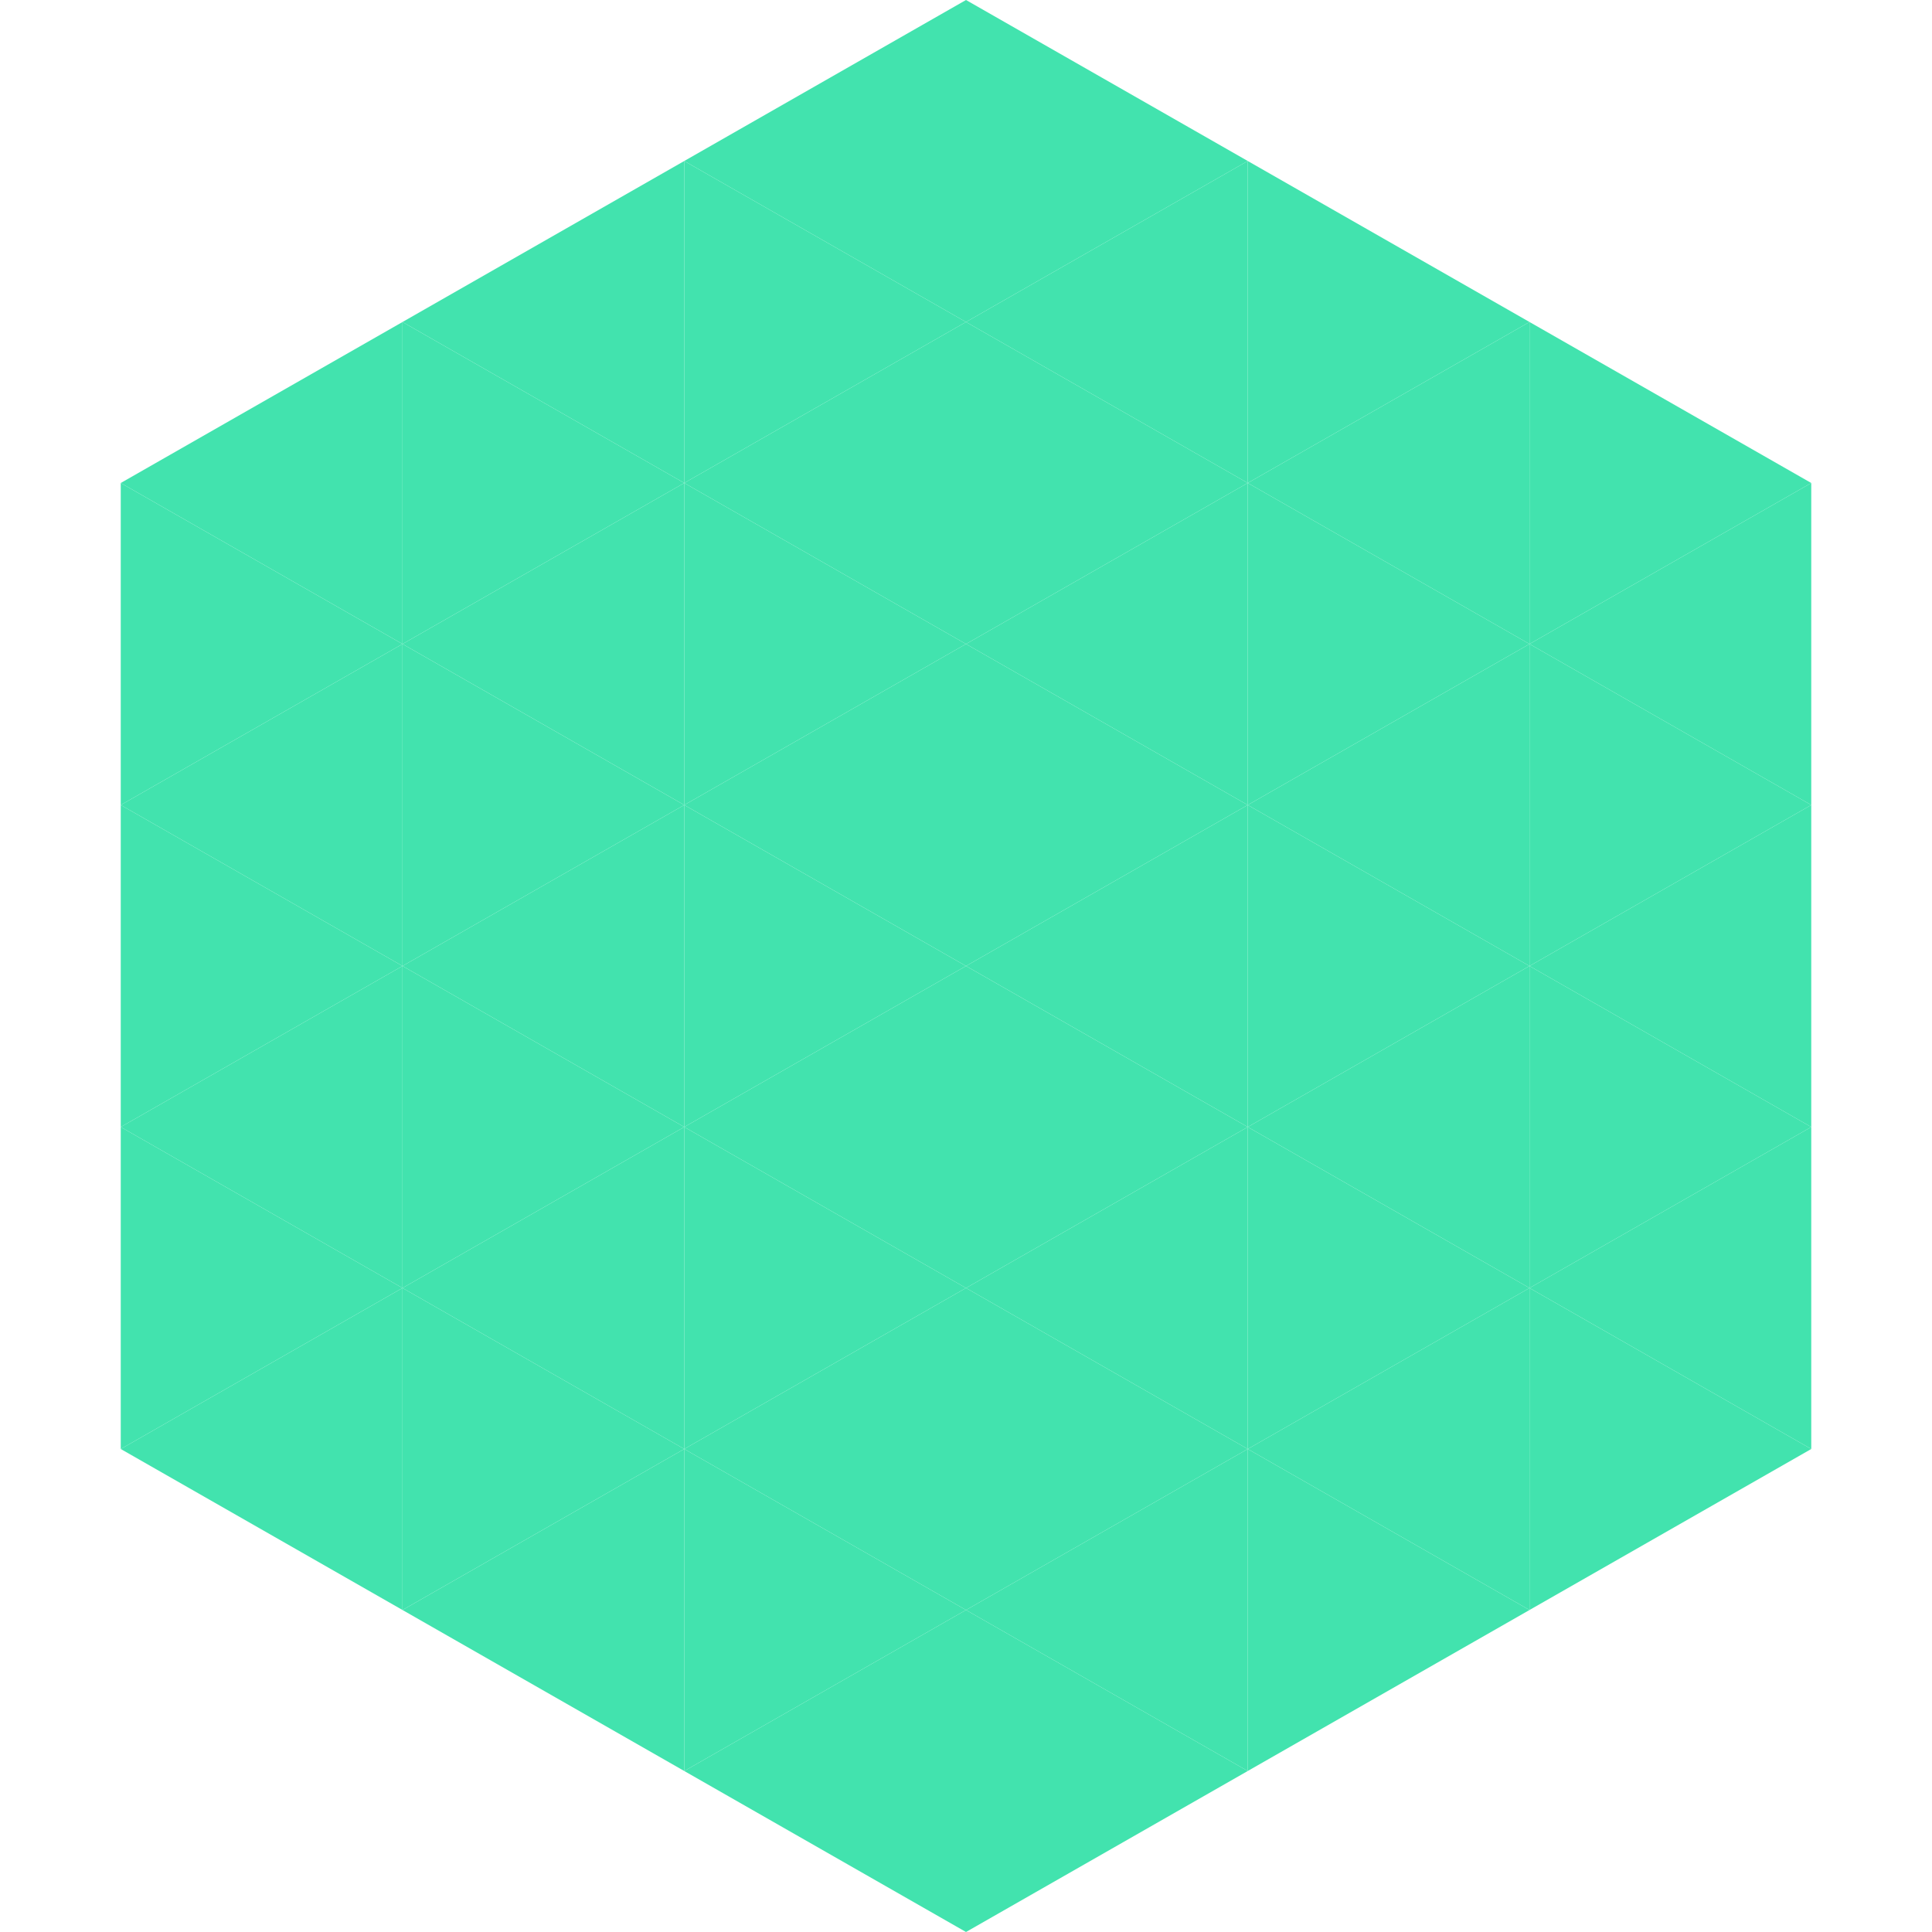 <?xml version="1.0"?>
<!-- Generated by SVGo -->
<svg width="240" height="240"
     xmlns="http://www.w3.org/2000/svg"
     xmlns:xlink="http://www.w3.org/1999/xlink">
<polygon points="50,40 15,60 50,80" style="fill:rgb(66,227,174)" />
<polygon points="190,40 225,60 190,80" style="fill:rgb(66,227,174)" />
<polygon points="15,60 50,80 15,100" style="fill:rgb(66,227,174)" />
<polygon points="225,60 190,80 225,100" style="fill:rgb(66,227,174)" />
<polygon points="50,80 15,100 50,120" style="fill:rgb(66,227,174)" />
<polygon points="190,80 225,100 190,120" style="fill:rgb(66,227,174)" />
<polygon points="15,100 50,120 15,140" style="fill:rgb(66,227,174)" />
<polygon points="225,100 190,120 225,140" style="fill:rgb(66,227,174)" />
<polygon points="50,120 15,140 50,160" style="fill:rgb(66,227,174)" />
<polygon points="190,120 225,140 190,160" style="fill:rgb(66,227,174)" />
<polygon points="15,140 50,160 15,180" style="fill:rgb(66,227,174)" />
<polygon points="225,140 190,160 225,180" style="fill:rgb(66,227,174)" />
<polygon points="50,160 15,180 50,200" style="fill:rgb(66,227,174)" />
<polygon points="190,160 225,180 190,200" style="fill:rgb(66,227,174)" />
<polygon points="15,180 50,200 15,220" style="fill:rgb(255,255,255); fill-opacity:0" />
<polygon points="225,180 190,200 225,220" style="fill:rgb(255,255,255); fill-opacity:0" />
<polygon points="50,0 85,20 50,40" style="fill:rgb(255,255,255); fill-opacity:0" />
<polygon points="190,0 155,20 190,40" style="fill:rgb(255,255,255); fill-opacity:0" />
<polygon points="85,20 50,40 85,60" style="fill:rgb(66,227,174)" />
<polygon points="155,20 190,40 155,60" style="fill:rgb(66,227,174)" />
<polygon points="50,40 85,60 50,80" style="fill:rgb(66,227,174)" />
<polygon points="190,40 155,60 190,80" style="fill:rgb(66,227,174)" />
<polygon points="85,60 50,80 85,100" style="fill:rgb(66,227,174)" />
<polygon points="155,60 190,80 155,100" style="fill:rgb(66,227,174)" />
<polygon points="50,80 85,100 50,120" style="fill:rgb(66,227,174)" />
<polygon points="190,80 155,100 190,120" style="fill:rgb(66,227,174)" />
<polygon points="85,100 50,120 85,140" style="fill:rgb(66,227,174)" />
<polygon points="155,100 190,120 155,140" style="fill:rgb(66,227,174)" />
<polygon points="50,120 85,140 50,160" style="fill:rgb(66,227,174)" />
<polygon points="190,120 155,140 190,160" style="fill:rgb(66,227,174)" />
<polygon points="85,140 50,160 85,180" style="fill:rgb(66,227,174)" />
<polygon points="155,140 190,160 155,180" style="fill:rgb(66,227,174)" />
<polygon points="50,160 85,180 50,200" style="fill:rgb(66,227,174)" />
<polygon points="190,160 155,180 190,200" style="fill:rgb(66,227,174)" />
<polygon points="85,180 50,200 85,220" style="fill:rgb(66,227,174)" />
<polygon points="155,180 190,200 155,220" style="fill:rgb(66,227,174)" />
<polygon points="120,0 85,20 120,40" style="fill:rgb(66,227,174)" />
<polygon points="120,0 155,20 120,40" style="fill:rgb(66,227,174)" />
<polygon points="85,20 120,40 85,60" style="fill:rgb(66,227,174)" />
<polygon points="155,20 120,40 155,60" style="fill:rgb(66,227,174)" />
<polygon points="120,40 85,60 120,80" style="fill:rgb(66,227,174)" />
<polygon points="120,40 155,60 120,80" style="fill:rgb(66,227,174)" />
<polygon points="85,60 120,80 85,100" style="fill:rgb(66,227,174)" />
<polygon points="155,60 120,80 155,100" style="fill:rgb(66,227,174)" />
<polygon points="120,80 85,100 120,120" style="fill:rgb(66,227,174)" />
<polygon points="120,80 155,100 120,120" style="fill:rgb(66,227,174)" />
<polygon points="85,100 120,120 85,140" style="fill:rgb(66,227,174)" />
<polygon points="155,100 120,120 155,140" style="fill:rgb(66,227,174)" />
<polygon points="120,120 85,140 120,160" style="fill:rgb(66,227,174)" />
<polygon points="120,120 155,140 120,160" style="fill:rgb(66,227,174)" />
<polygon points="85,140 120,160 85,180" style="fill:rgb(66,227,174)" />
<polygon points="155,140 120,160 155,180" style="fill:rgb(66,227,174)" />
<polygon points="120,160 85,180 120,200" style="fill:rgb(66,227,174)" />
<polygon points="120,160 155,180 120,200" style="fill:rgb(66,227,174)" />
<polygon points="85,180 120,200 85,220" style="fill:rgb(66,227,174)" />
<polygon points="155,180 120,200 155,220" style="fill:rgb(66,227,174)" />
<polygon points="120,200 85,220 120,240" style="fill:rgb(66,227,174)" />
<polygon points="120,200 155,220 120,240" style="fill:rgb(66,227,174)" />
<polygon points="85,220 120,240 85,260" style="fill:rgb(255,255,255); fill-opacity:0" />
<polygon points="155,220 120,240 155,260" style="fill:rgb(255,255,255); fill-opacity:0" />
</svg>
